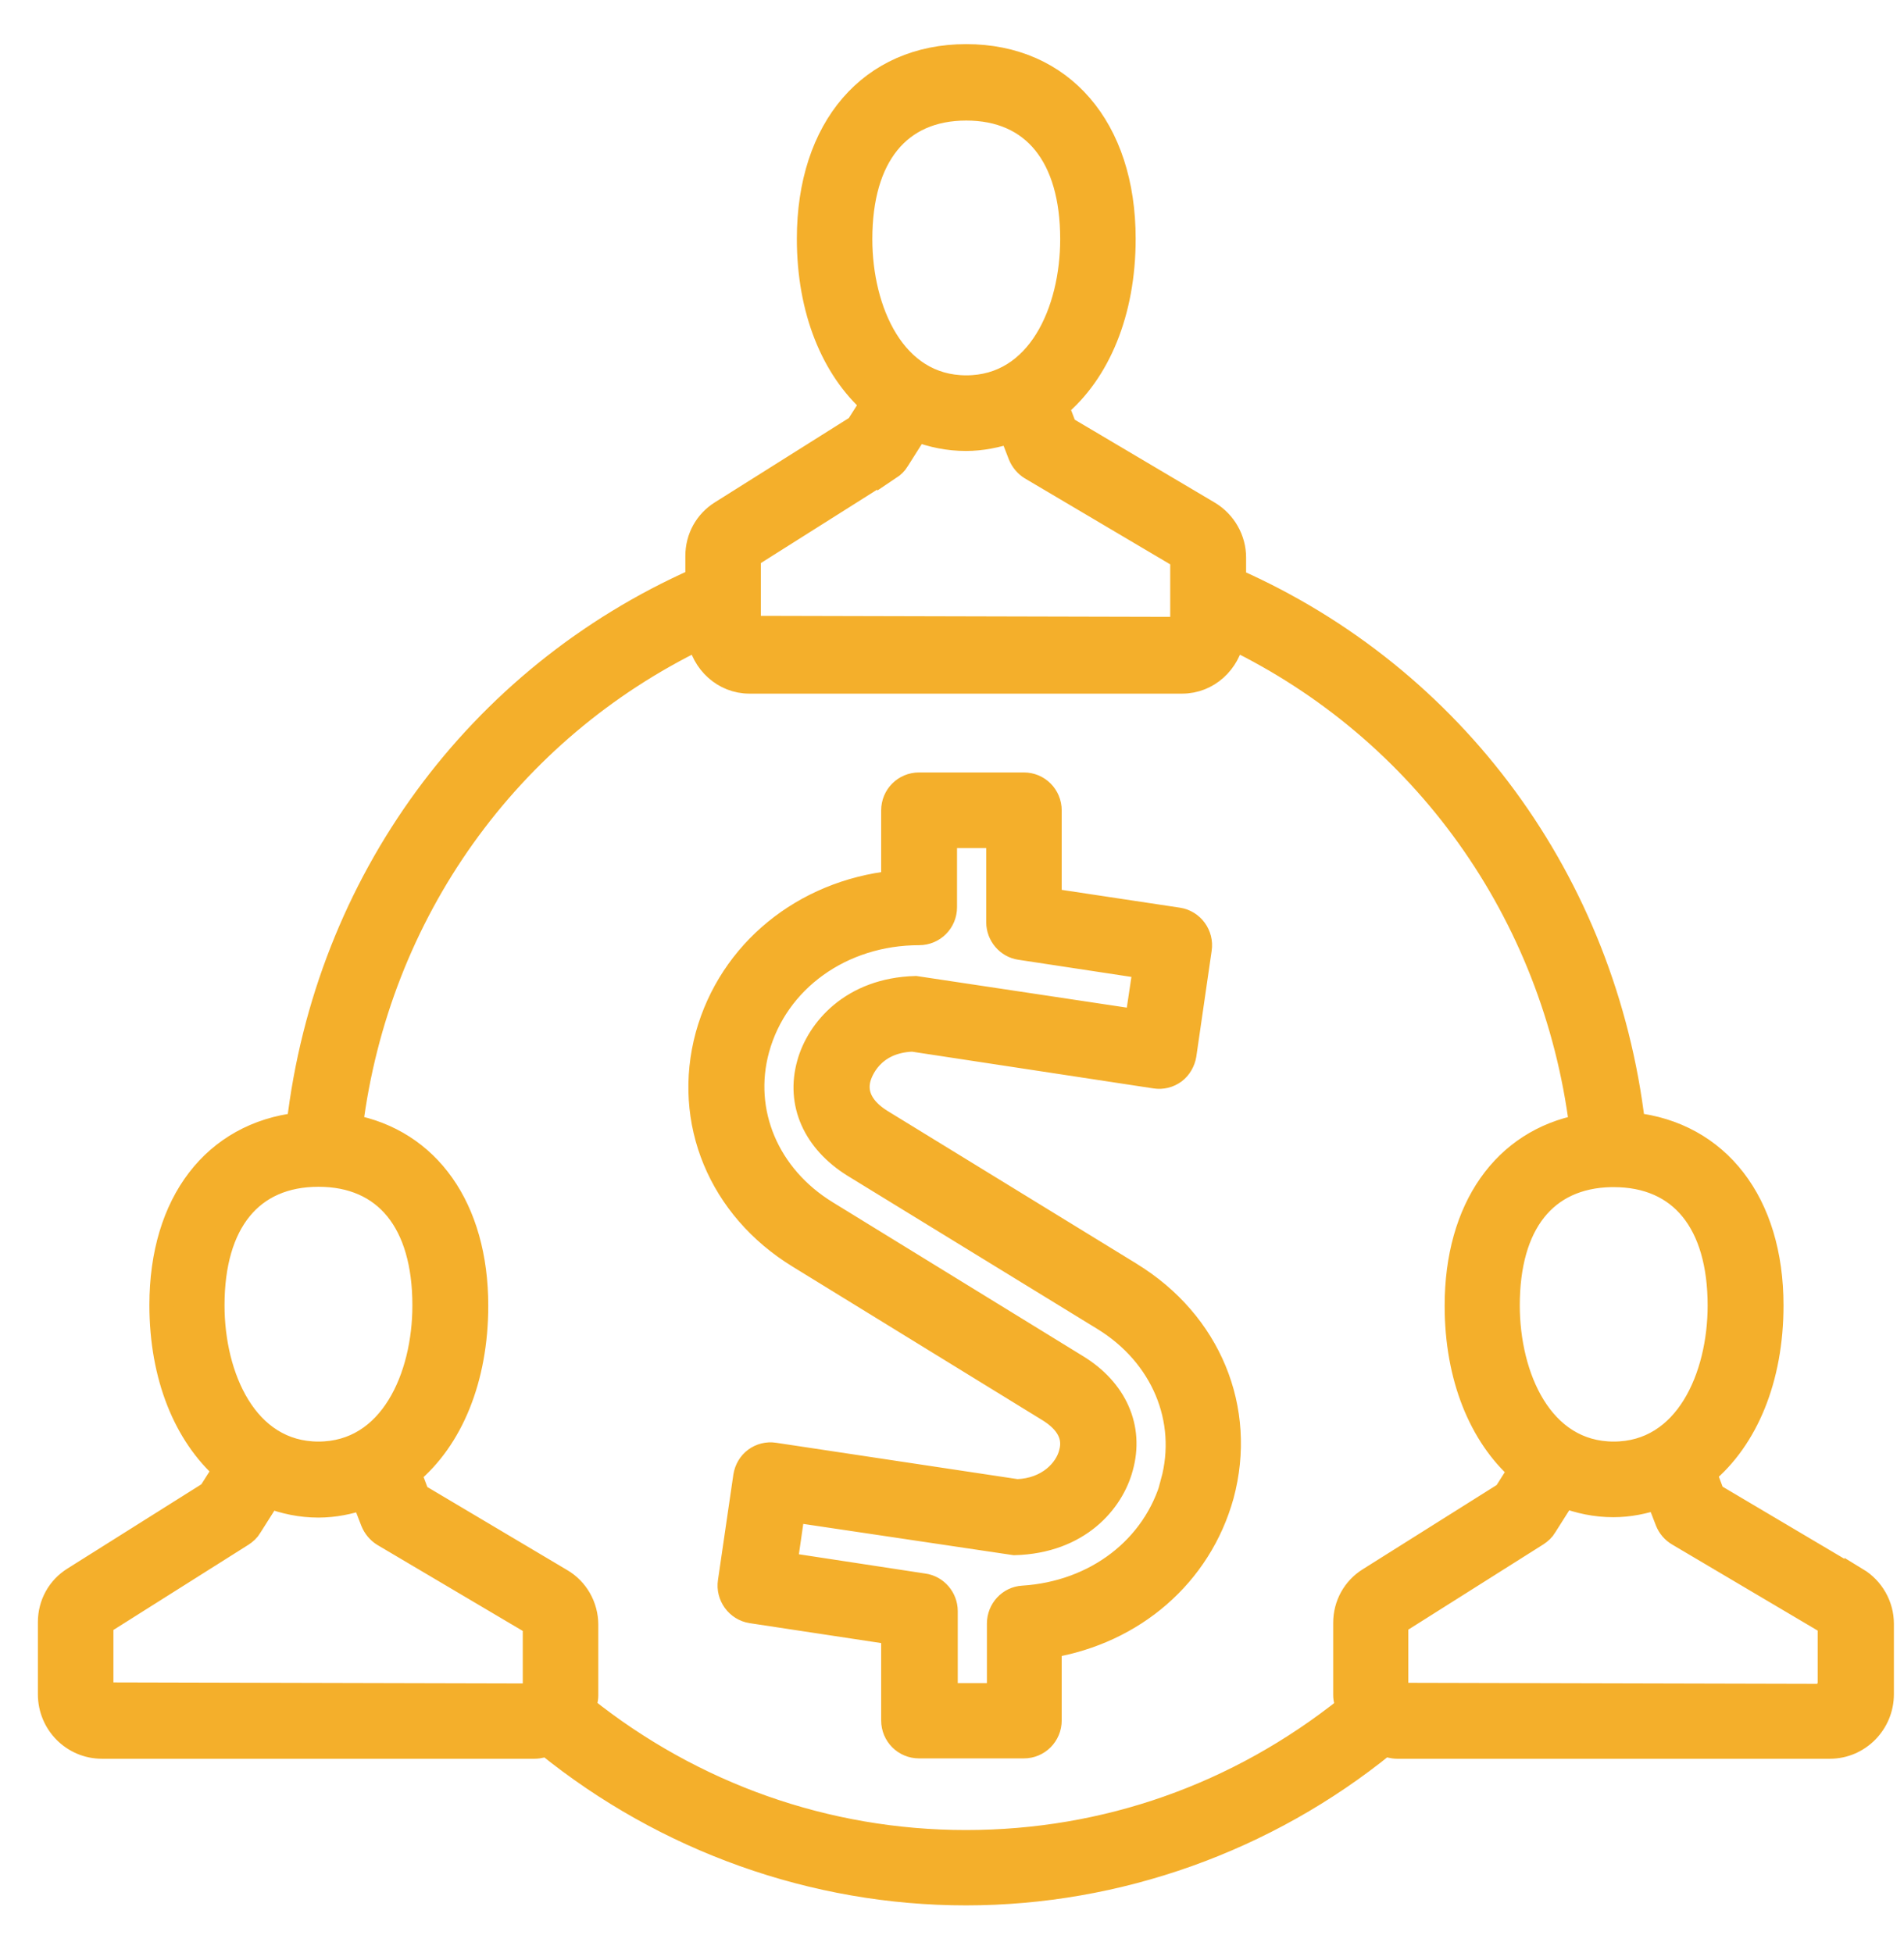 <svg width="39" height="40" viewBox="0 0 39 40" fill="none" xmlns="http://www.w3.org/2000/svg">
<path d="M38.031 32.365L35.081 30.618L34.913 30.17C35.762 29.465 36.282 28.239 36.282 26.735C36.282 24.628 35.177 23.226 33.449 23.035C32.864 18.081 29.782 13.875 25.274 11.886V11.416C25.274 11.049 25.076 10.704 24.762 10.513L21.812 8.766L21.644 8.326C22.493 7.621 23.012 6.395 23.012 4.89C23.012 2.622 21.746 1.154 19.792 1.154C17.838 1.154 16.572 2.622 16.572 4.89C16.572 6.358 17.07 7.548 17.875 8.26L17.567 8.744L14.779 10.498C14.471 10.689 14.288 11.02 14.288 11.386V11.878C9.78 13.875 6.699 18.081 6.12 23.035C4.4 23.233 3.31 24.628 3.31 26.727C3.31 28.195 3.808 29.384 4.613 30.096L4.305 30.581L1.517 32.335C1.209 32.526 1.026 32.856 1.026 33.223V34.699C1.026 35.293 1.502 35.77 2.088 35.77H10.951C11.046 35.77 11.127 35.741 11.207 35.719C13.637 37.686 16.674 38.773 19.785 38.773C22.895 38.773 25.933 37.686 28.355 35.719C28.443 35.741 28.524 35.77 28.619 35.77H37.482C38.068 35.77 38.543 35.286 38.543 34.699V33.253C38.543 32.886 38.346 32.541 38.031 32.35V32.365ZM35.228 26.735C35.228 28.203 34.547 29.774 33.054 29.774C31.561 29.774 30.88 28.195 30.88 26.735C30.88 25.054 31.649 24.092 32.996 24.063C33.01 24.063 33.025 24.063 33.039 24.063C33.039 24.063 33.039 24.063 33.054 24.063C34.437 24.063 35.228 25.039 35.228 26.742V26.735ZM19.792 2.219C21.175 2.219 21.966 3.195 21.966 4.898C21.966 6.366 21.285 7.937 19.792 7.937C18.299 7.937 17.618 6.358 17.618 4.898C17.618 3.195 18.409 2.219 19.792 2.219ZM18.219 9.581C18.285 9.537 18.343 9.485 18.38 9.419L18.775 8.795C19.09 8.913 19.419 8.986 19.785 8.986C20.114 8.986 20.414 8.92 20.707 8.825L20.897 9.317C20.941 9.427 21.022 9.522 21.117 9.581L24.22 11.416V12.884L15.335 12.862V12.216V11.394L18.219 9.573V9.581ZM6.523 24.056C7.906 24.056 8.697 25.032 8.697 26.735C8.697 28.203 8.016 29.774 6.523 29.774C5.03 29.774 4.349 28.195 4.349 26.735C4.349 25.032 5.14 24.056 6.523 24.056ZM2.073 34.721V33.245L4.957 31.425C5.023 31.381 5.081 31.33 5.118 31.264L5.513 30.64C5.828 30.757 6.157 30.831 6.523 30.831C6.852 30.831 7.152 30.765 7.445 30.669L7.635 31.161C7.679 31.271 7.76 31.366 7.855 31.425L10.958 33.26V34.728L2.073 34.706V34.721ZM11.954 34.985C11.976 34.897 12.005 34.816 12.005 34.721V33.275C12.005 32.901 11.807 32.556 11.492 32.372L8.55 30.625L8.382 30.177C9.231 29.473 9.751 28.247 9.751 26.742C9.751 24.738 8.762 23.366 7.182 23.072C7.731 18.683 10.409 14.947 14.325 13.053C14.405 13.559 14.83 13.956 15.35 13.956H24.213C24.74 13.956 25.157 13.559 25.245 13.053C29.16 14.947 31.839 18.683 32.395 23.072C30.822 23.373 29.841 24.746 29.841 26.742C29.841 28.21 30.339 29.399 31.144 30.111L30.837 30.596L28.048 32.35C27.741 32.541 27.558 32.871 27.558 33.238V34.714C27.558 34.809 27.587 34.89 27.609 34.978C25.355 36.776 22.654 37.73 19.785 37.73C16.916 37.73 14.186 36.754 11.961 34.978L11.954 34.985ZM37.475 34.736L28.597 34.714V33.238L31.48 31.418C31.546 31.374 31.605 31.322 31.642 31.256L32.037 30.632C32.352 30.75 32.681 30.823 33.047 30.823C33.376 30.823 33.676 30.757 33.962 30.662L34.152 31.154C34.196 31.264 34.276 31.359 34.379 31.418L37.482 33.253V34.721H37.475V34.736ZM23.166 26.104L18.043 22.962C17.772 22.793 17.472 22.5 17.589 22.074C17.626 21.949 17.845 21.318 18.694 21.288L23.664 22.044C23.803 22.066 23.942 22.03 24.052 21.949C24.162 21.868 24.235 21.736 24.257 21.604L24.571 19.439C24.615 19.152 24.418 18.881 24.132 18.837L21.497 18.44V16.598C21.497 16.304 21.263 16.07 20.971 16.07H18.826C18.533 16.07 18.299 16.304 18.299 16.598V18.081C16.462 18.279 14.969 19.49 14.493 21.208C14.018 22.962 14.749 24.738 16.367 25.729L21.49 28.878C21.761 29.047 22.061 29.333 21.937 29.766C21.849 30.111 21.476 30.522 20.831 30.544L15.862 29.796C15.723 29.774 15.584 29.81 15.474 29.891C15.364 29.972 15.291 30.096 15.269 30.236L14.954 32.394C14.91 32.68 15.108 32.952 15.393 32.996L18.299 33.436V35.235C18.299 35.528 18.533 35.763 18.826 35.763H20.971C21.263 35.763 21.497 35.528 21.497 35.235V33.708C23.217 33.422 24.571 32.255 25.025 30.625C25.501 28.863 24.769 27.087 23.152 26.096L23.166 26.104ZM24.03 30.361C23.657 31.704 22.449 32.629 20.956 32.724C20.678 32.739 20.465 32.974 20.465 33.253V34.721H19.368V32.996C19.368 32.739 19.177 32.511 18.921 32.475L16.081 32.042L16.242 30.926L20.78 31.601C22.098 31.565 22.778 30.742 22.961 30.052C23.188 29.245 22.844 28.467 22.046 27.983L16.923 24.834C15.716 24.092 15.159 22.771 15.511 21.486C15.899 20.07 17.238 19.108 18.826 19.108C19.119 19.108 19.353 18.873 19.353 18.58V17.119H20.451V18.888C20.451 19.145 20.641 19.373 20.897 19.409L23.459 19.798L23.291 20.921L18.753 20.239C17.45 20.275 16.762 21.098 16.572 21.788C16.345 22.595 16.689 23.366 17.487 23.865L22.61 27.006C23.818 27.748 24.374 29.069 24.023 30.361H24.03Z" fill="#F4AF2B" stroke="#F4AF2B" stroke-width="0.5" stroke-miterlimit="10"/>
</svg>
